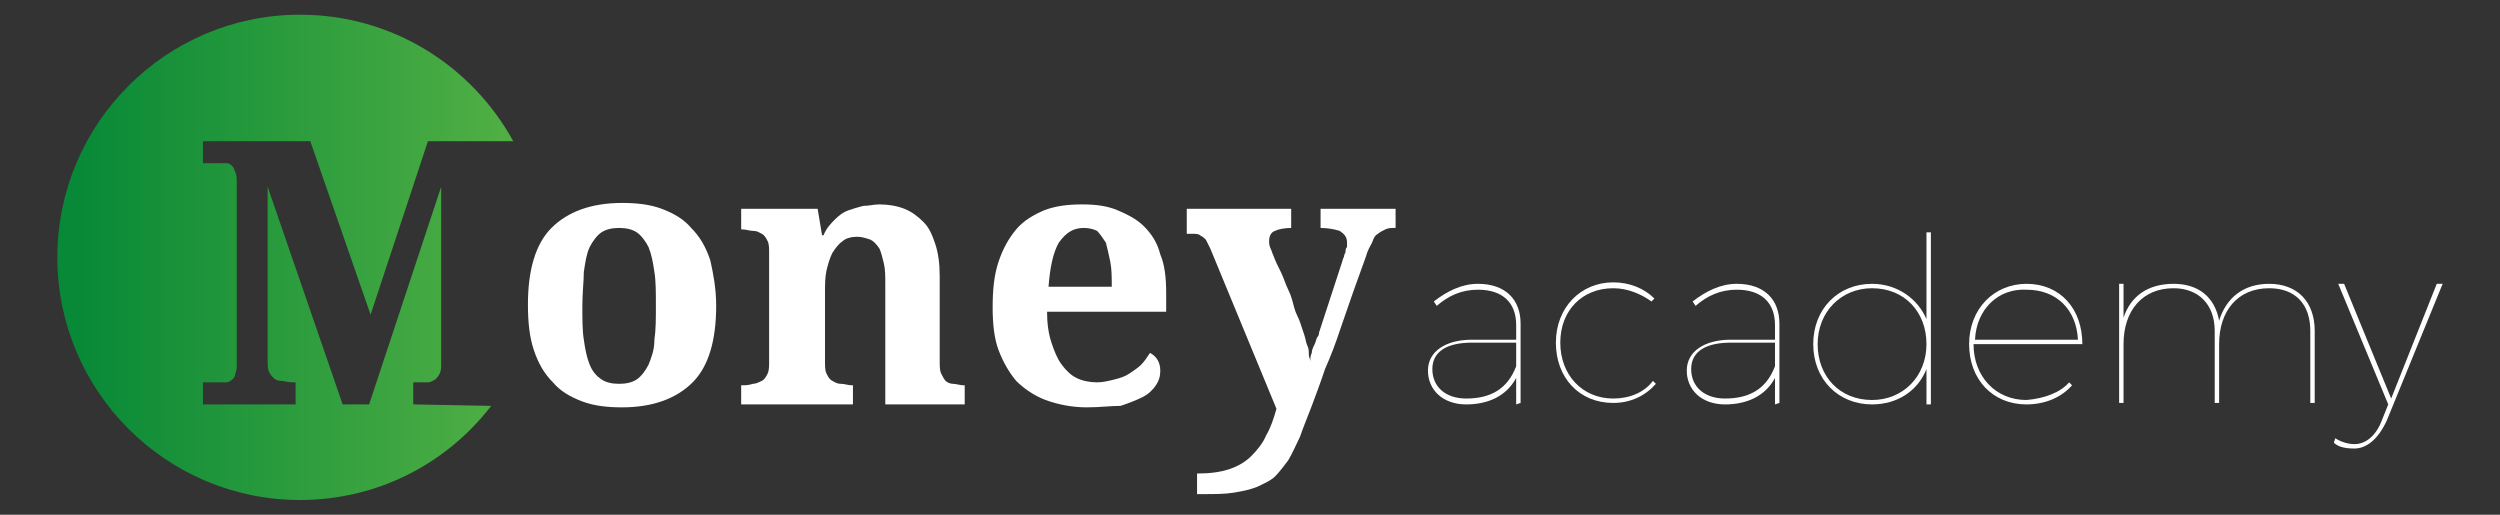 <?xml version="1.0" encoding="utf-8"?>
<!-- Generator: Adobe Illustrator 19.0.0, SVG Export Plug-In . SVG Version: 6.00 Build 0)  -->
<svg version="1.1" id="Livello_1" xmlns="http://www.w3.org/2000/svg" xmlns:xlink="http://www.w3.org/1999/xlink" x="0px" y="0px"
	 viewBox="-220 379 170 35" style="enable-background:new -220 379 170 35;" xml:space="preserve">
<rect x="-220" y="379" width="170" height="35" fill="#333333" stroke="none"/>
<style type="text/css">
	.st0{display:none;}
	.st1{fill:#FFFFFF;}
	.st2{fill:url(#SVGID_1_);}
</style>
<g id="Livello_1_1_">
</g>
<g id="newsletter" class="st0">
</g>
<path class="st1" d="M-171.3,399.8c0,2.3-0.5,4.1-1.6,5.2s-2.7,1.7-4.8,1.7c-1,0-1.9-0.1-2.7-0.4c-0.8-0.3-1.5-0.7-2-1.3
	c-0.6-0.6-1-1.3-1.3-2.2c-0.3-0.9-0.4-1.9-0.4-3.1c0-2.3,0.5-4.1,1.6-5.2s2.7-1.7,4.8-1.7c1,0,1.9,0.1,2.7,0.4
	c0.8,0.3,1.5,0.7,2,1.3c0.6,0.6,1,1.3,1.3,2.2C-171.5,397.6-171.3,398.6-171.3,399.8 M-180.4,399.8c0,0.9,0,1.7,0.1,2.3
	c0.1,0.7,0.2,1.2,0.4,1.7c0.2,0.5,0.5,0.8,0.8,1s0.7,0.3,1.2,0.3s0.9-0.1,1.2-0.3c0.3-0.2,0.6-0.6,0.8-1c0.2-0.5,0.4-1,0.4-1.7
	c0.1-0.7,0.1-1.4,0.1-2.3s0-1.7-0.1-2.3c-0.1-0.7-0.2-1.2-0.4-1.7c-0.2-0.4-0.5-0.8-0.8-1s-0.7-0.3-1.2-0.3s-0.9,0.1-1.2,0.3
	c-0.3,0.2-0.6,0.6-0.8,1c-0.2,0.4-0.3,1-0.4,1.7C-180.3,398.1-180.4,398.9-180.4,399.8"/>
<path class="st1" d="M-159.8,406.5v-8.2c0-0.5,0-1-0.1-1.4s-0.2-0.8-0.3-1c-0.2-0.3-0.4-0.5-0.6-0.6c-0.3-0.1-0.6-0.2-0.9-0.2
	c-0.4,0-0.8,0.1-1,0.3c-0.3,0.2-0.5,0.5-0.7,0.8c-0.2,0.4-0.3,0.8-0.4,1.2c-0.1,0.5-0.1,0.9-0.1,1.5v4.7c0,0.3,0,0.6,0.1,0.8
	c0.1,0.2,0.2,0.4,0.4,0.5c0.2,0.1,0.3,0.2,0.6,0.2c0.2,0,0.5,0.1,0.7,0.1h0.1v1.3h-7.6v-1.3l0,0c0.3,0,0.5,0,0.8-0.1
	c0.2,0,0.4-0.1,0.6-0.2s0.3-0.3,0.4-0.5s0.1-0.5,0.1-0.9v-7.3c0-0.3,0-0.6-0.1-0.8c-0.1-0.2-0.2-0.4-0.4-0.5
	c-0.2-0.1-0.3-0.2-0.6-0.2c-0.2,0-0.5-0.1-0.7-0.1h-0.1v-1.4h5.2l0.3,1.8h0.1c0.2-0.5,0.5-0.8,0.8-1.1c0.3-0.3,0.6-0.5,0.9-0.6
	s0.6-0.2,1-0.3c0.4,0,0.7-0.1,1.1-0.1c0.6,0,1.2,0.1,1.7,0.3c0.5,0.2,0.9,0.5,1.3,0.9s0.6,0.9,0.8,1.5c0.2,0.6,0.3,1.3,0.3,2.2v5.7
	c0,0.4,0,0.7,0.1,0.9c0.1,0.2,0.2,0.4,0.3,0.5c0.1,0.1,0.3,0.2,0.5,0.2s0.5,0.1,0.7,0.1h0.1v1.3H-159.8z"/>
<path class="st1" d="M-146.1,406.7c-1,0-2-0.2-2.8-0.5s-1.5-0.8-2-1.3c-0.5-0.6-0.9-1.3-1.2-2.1c-0.3-0.8-0.4-1.8-0.4-2.9
	c0-1.2,0.1-2.2,0.4-3.1s0.7-1.6,1.2-2.2s1.2-1,1.9-1.3c0.8-0.3,1.6-0.4,2.6-0.4c0.9,0,1.7,0.1,2.4,0.4c0.7,0.3,1.3,0.6,1.8,1.1
	s0.9,1.1,1.1,1.9c0.3,0.7,0.4,1.6,0.4,2.6v1.3h-8.1c0,0.8,0.1,1.5,0.3,2.1c0.2,0.6,0.4,1.1,0.7,1.5c0.3,0.4,0.6,0.7,1,0.9
	c0.4,0.2,0.9,0.3,1.4,0.3c0.4,0,0.8-0.1,1.2-0.2c0.4-0.1,0.7-0.2,1-0.4c0.3-0.2,0.6-0.4,0.8-0.6c0.2-0.2,0.4-0.5,0.6-0.8
	c0.4,0.2,0.7,0.6,0.7,1.2c0,0.4-0.1,0.7-0.3,1c-0.2,0.3-0.5,0.6-0.9,0.8c-0.4,0.2-0.9,0.4-1.5,0.6
	C-144.5,406.6-145.2,406.7-146.1,406.7 M-146.3,394.5c-0.7,0-1.2,0.3-1.7,1c-0.4,0.7-0.6,1.7-0.7,3h4.3c0-0.6,0-1.2-0.1-1.7
	s-0.2-0.9-0.3-1.3c-0.2-0.3-0.4-0.6-0.6-0.8C-145.6,394.6-145.9,394.5-146.3,394.5"/>
<path class="st1" d="M-125.1,393.2v1.3c-0.3,0-0.5,0-0.7,0.1s-0.4,0.2-0.5,0.3c-0.2,0.1-0.3,0.3-0.4,0.6c-0.1,0.2-0.3,0.5-0.4,0.9
	c-0.3,0.8-0.6,1.7-0.9,2.5c-0.3,0.9-0.6,1.7-0.9,2.6s-0.6,1.7-1,2.6c-0.3,0.9-0.6,1.7-0.9,2.5s-0.6,1.5-0.8,2.1
	c-0.3,0.6-0.5,1.1-0.8,1.6c-0.3,0.4-0.6,0.8-0.9,1.1c-0.3,0.3-0.8,0.5-1.2,0.7c-0.5,0.2-1,0.3-1.6,0.4s-1.3,0.1-2.1,0.1h-0.4v-1.4
	c0.9,0,1.6-0.1,2.2-0.3c0.6-0.2,1.1-0.5,1.5-0.9s0.8-0.9,1-1.4c0.3-0.5,0.5-1.1,0.7-1.8l-4.5-10.9c-0.1-0.2-0.2-0.4-0.3-0.6
	c-0.1-0.1-0.2-0.2-0.4-0.3c-0.1-0.1-0.3-0.1-0.4-0.1c-0.2,0-0.3,0-0.5,0v-1.7h7.1v1.3c-0.5,0-0.9,0.1-1.1,0.2
	c-0.3,0.1-0.4,0.4-0.4,0.7c0,0.1,0,0.3,0.1,0.5s0.1,0.3,0.2,0.5c0.1,0.3,0.3,0.7,0.5,1.1s0.3,0.8,0.5,1.2c0.2,0.4,0.3,0.8,0.4,1.2
	c0.1,0.4,0.3,0.7,0.4,1s0.2,0.6,0.3,0.9c0.1,0.3,0.1,0.5,0.2,0.7s0.1,0.4,0.1,0.6s0.1,0.3,0.1,0.5c0-0.2,0-0.4,0.1-0.6
	c0-0.2,0.1-0.4,0.2-0.6s0.1-0.4,0.2-0.5s0.1-0.3,0.1-0.3l1.6-4.9c0-0.1,0.1-0.2,0.1-0.3c0-0.1,0.1-0.2,0.1-0.3c0-0.1,0-0.2,0.1-0.3
	c0-0.1,0-0.2,0-0.3c0-0.4-0.2-0.6-0.5-0.8c-0.3-0.1-0.8-0.2-1.3-0.2v-1.3H-125.1z"/>
<linearGradient id="SVGID_1_" gradientUnits="userSpaceOnUse" x1="-214.683" y1="16775.5" x2="-185.553" y2="16775.5" gradientTransform="matrix(1 0 0 1 0 -16379)">
	<stop  offset="0" style="stop-color:#088937"/>
	<stop  offset="1" style="stop-color:#50AF44"/>
</linearGradient>
<path class="st2" d="M-191.9,406.5V405h0.3c0.3,0,0.5,0,0.7,0s0.3-0.1,0.5-0.2c0.1-0.1,0.2-0.2,0.3-0.4c0.1-0.2,0.1-0.4,0.1-0.7v-12
	l-4.9,14.8h-1.8l-5.1-14.8v11.8c0,0.3,0,0.6,0.1,0.8c0.1,0.2,0.2,0.3,0.3,0.4c0.1,0.1,0.3,0.2,0.5,0.2s0.5,0.1,0.8,0.1h0.2v1.5h-6.3
	V405h1.1c0.2,0,0.3,0,0.5,0c0.1,0,0.3-0.1,0.4-0.2s0.2-0.2,0.2-0.4c0.1-0.2,0.1-0.4,0.1-0.8v-12.1c0-0.3,0-0.6-0.1-0.8
	c-0.1-0.2-0.1-0.3-0.2-0.4s-0.2-0.2-0.4-0.2c-0.1,0-0.3,0-0.5,0h-1.1v-1.5h7.3l4.1,11.8l3.9-11.8h5.8c-2.8-5.1-8.2-8.6-14.5-8.6
	c-9.1,0-16.5,7.4-16.5,16.5s7.4,16.5,16.5,16.5c5.3,0,10-2.5,13-6.4L-191.9,406.5L-191.9,406.5z"/>
<g>
	<path class="st1" d="M-116.9,406.5v-1.8c-0.7,1.3-2,1.8-3.4,1.8c-1.6,0-2.6-1-2.6-2.3s1.2-2.1,3-2.1h3v-1c0-1.5-0.9-2.4-2.6-2.4
		c-1.1,0-2,0.4-2.8,1.1l-0.2-0.3c0.9-0.7,1.9-1.2,3-1.2c1.9,0,2.9,1.1,2.9,2.7v5.4L-116.9,406.5L-116.9,406.5z M-116.9,403.9v-1.6
		h-3c-1.7,0-2.7,0.6-2.7,1.8c0,1.2,0.9,2,2.3,2C-118.7,406.1-117.5,405.5-116.9,403.9z"/>
	<path class="st1" d="M-110.3,398.6c-2.1,0-3.6,1.5-3.6,3.7s1.5,3.8,3.6,3.8c1.1,0,2.1-0.4,2.7-1.2l0.2,0.2
		c-0.7,0.8-1.7,1.3-2.9,1.3c-2.3,0-3.9-1.7-3.9-4.1s1.7-4.1,3.9-4.1c1.1,0,2.1,0.4,2.8,1.1l-0.2,0.2
		C-108.4,399-109.3,398.6-110.3,398.6z"/>
	<path class="st1" d="M-99.3,406.5v-1.8c-0.7,1.3-2,1.8-3.4,1.8c-1.6,0-2.6-1-2.6-2.3s1.2-2.1,3-2.1h3v-1c0-1.5-0.9-2.4-2.6-2.4
		c-1.1,0-2,0.4-2.8,1.1l-0.2-0.3c0.9-0.7,1.9-1.2,3-1.2c1.9,0,2.9,1.1,2.9,2.7v5.4L-99.3,406.5L-99.3,406.5z M-99.3,403.9v-1.6h-3
		c-1.7,0-2.7,0.6-2.7,1.8c0,1.2,0.9,2,2.3,2C-101.1,406.1-99.9,405.5-99.3,403.9z"/>
	<path class="st1" d="M-88.7,394.8v11.7H-89v-2.4c-0.6,1.5-2,2.4-3.7,2.4c-2.3,0-4-1.7-4-4.1s1.7-4.1,4-4.1c1.7,0,3.1,1,3.7,2.4
		v-5.9H-88.7z M-89,402.4c0-2.2-1.5-3.8-3.7-3.8c-2.1,0-3.7,1.6-3.7,3.8s1.5,3.8,3.7,3.8C-90.6,406.2-89,404.6-89,402.4z"/>
	<path class="st1" d="M-79.3,405l0.2,0.2c-0.7,0.8-1.8,1.3-3.1,1.3c-2.3,0-3.9-1.7-3.9-4.1s1.7-4.1,3.9-4.1c2.3,0,3.8,1.7,3.8,4.1
		h-7.4c0,2.2,1.5,3.8,3.6,3.8C-81,406.1-79.9,405.7-79.3,405z M-85.7,402.1h7c-0.1-2-1.4-3.4-3.5-3.4
		C-84.1,398.6-85.6,400-85.7,402.1z"/>
	<path class="st1" d="M-62.6,401.5v4.9h-0.3v-4.9c0-1.8-1-2.9-2.8-2.9c-2.1,0-3.4,1.5-3.4,3.8v4h-0.3v-4.9c0-1.8-1.1-2.9-2.8-2.9
		c-2.1,0-3.4,1.5-3.4,3.8v4h-0.3v-8.1h0.3v2.3c0.5-1.5,1.7-2.3,3.4-2.3c1.7,0,2.8,0.9,3.1,2.5c0.5-1.6,1.7-2.5,3.4-2.5
		C-63.8,398.3-62.6,399.5-62.6,401.5z"/>
	<path class="st1" d="M-59.9,409.5c-0.6,0-1.1-0.1-1.4-0.4l0.1-0.3c0.3,0.2,0.8,0.4,1.3,0.4c0.8,0,1.5-0.6,1.9-1.7l0.4-1l-3.4-8.2
		h0.4l3.2,7.8l3.1-7.8h0.4l-3.8,9.3C-58.3,408.9-59.1,409.5-59.9,409.5z"/>
</g>
</svg>
